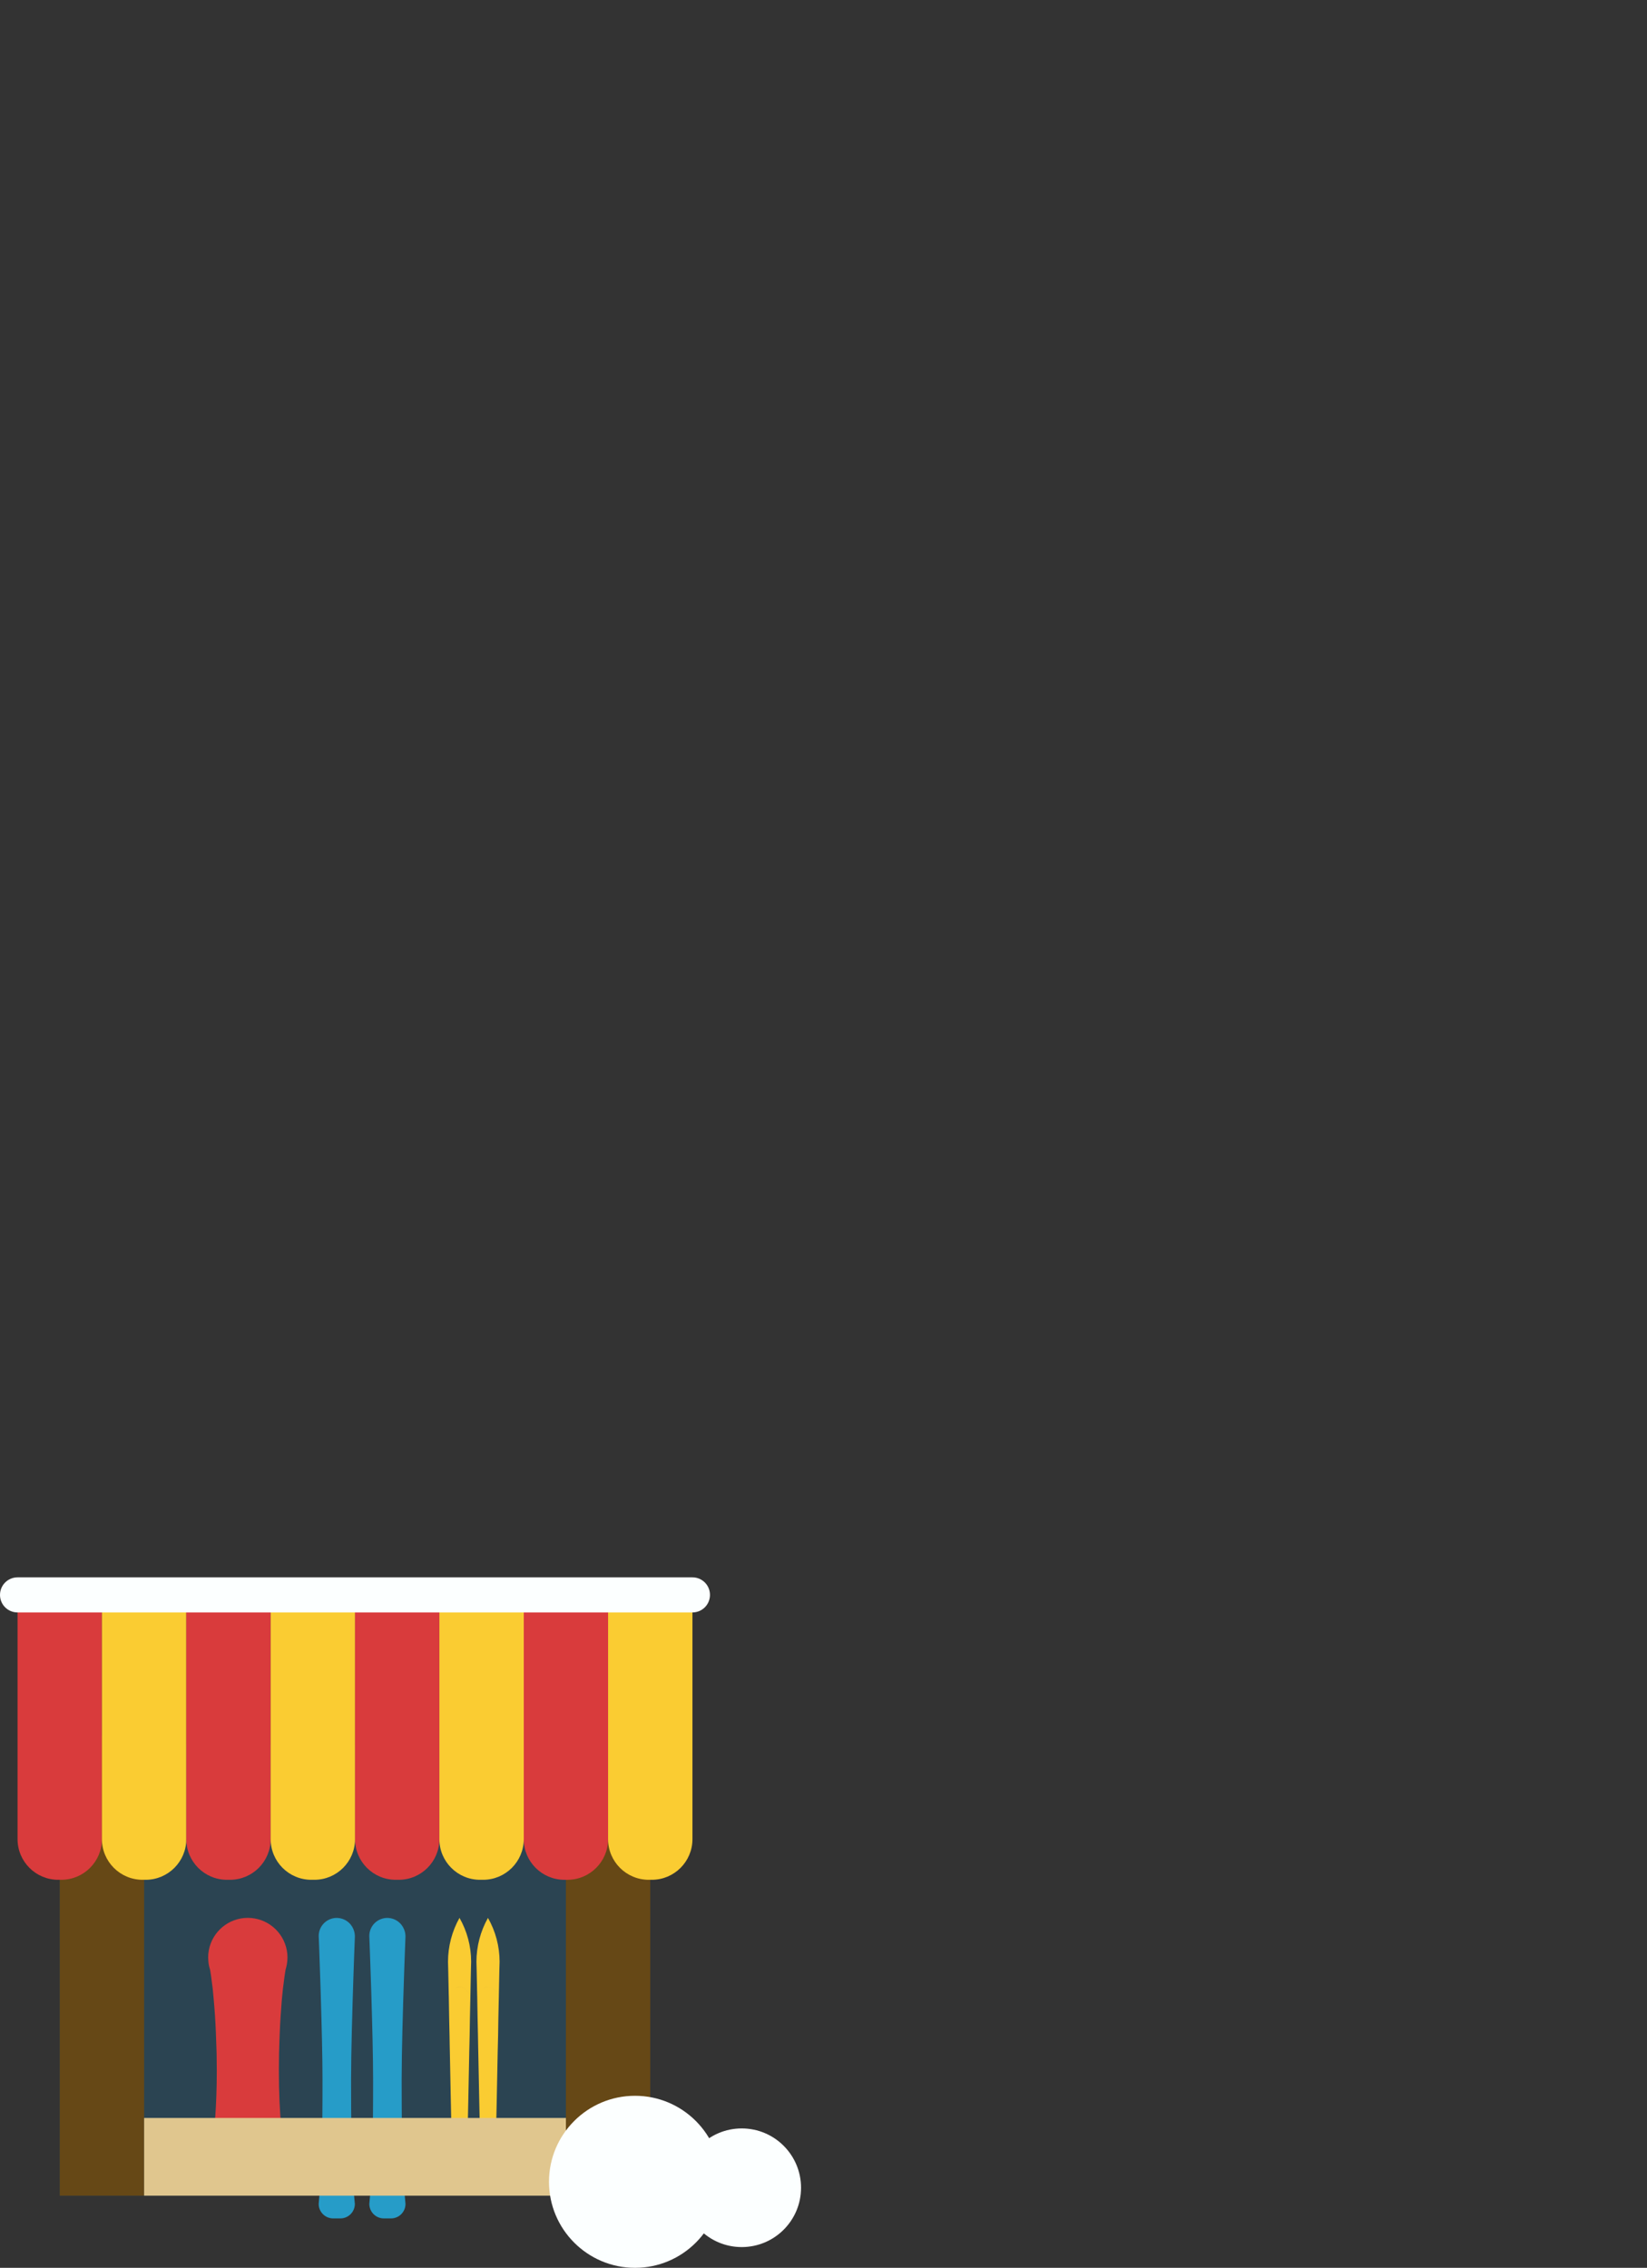 <?xml version="1.0" encoding="utf-8"?>
<!-- Generator: Adobe Illustrator 16.0.0, SVG Export Plug-In . SVG Version: 6.00 Build 0)  -->
<!DOCTYPE svg PUBLIC "-//W3C//DTD SVG 1.1//EN" "http://www.w3.org/Graphics/SVG/1.1/DTD/svg11.dtd">
<svg version="1.1" id="圖層_1" xmlns="http://www.w3.org/2000/svg" xmlns:xlink="http://www.w3.org/1999/xlink" x="0px" y="0px"
	 width="262.617px" height="361.545px" viewBox="0 0 262.617 361.545" enable-background="new 0 0 262.617 361.545"
	 xml:space="preserve">
<rect x="0" y="0" width="262.617" height="361.545" fill="#333333" stroke="none"/>
<g id="组_4027" transform="translate(-770.251 -608.333)">
	<rect id="矩形_1085" x="779.778" y="886.396" fill="#2B4452" width="80.709" height="71.979"/>
	<rect id="矩形_1086" x="779.778" y="884.992" fill="#664816" width="13.451" height="73.383"/>
	<g id="board" transform="translate(33.188 54.278)">
		<g id="组_4010">
			<path id="路径_8742" fill="#D93B3C" d="M782.901,866.142c0,0.177-0.015,0.355-0.03,0.547c-0.043,0.457-0.133,0.908-0.266,1.348
				c-0.015,0.088-0.029,0.162-0.045,0.25c-0.044,0.281-0.087,0.578-0.132,0.873c-0.029,0.162-0.044,0.311-0.061,0.473
				c-0.147,1.006-0.265,2.087-0.369,3.24c-0.06,0.783-0.119,1.598-0.177,2.44c-0.06,0.888-0.121,1.806-0.149,2.738
				c-0.045,0.946-0.074,1.894-0.101,2.885c0,0.147-0.013,0.312-0.013,0.474c-0.075,3.699,0,7.13,0.207,10
				c0.118,1.36,0.251,2.588,0.414,3.684c0.055,0.238,0.094,0.48,0.119,0.725c0.014,0.192,0.029,0.385,0.029,0.576
				c0.004,1.538-0.616,3.012-1.717,4.084c-1.075,1.064-2.527,1.66-4.04,1.657c-1.507,0-2.953-0.595-4.022-1.657
				c-0.368-0.352-0.683-0.756-0.934-1.199c-0.516-0.874-0.787-1.871-0.783-2.887c0-0.191,0.015-0.384,0.03-0.576
				c0.024-0.244,0.063-0.486,0.118-0.725c0.162-1.1,0.3-2.323,0.414-3.684c0.147-2.131,0.237-4.572,0.237-7.19
				c0-0.918-0.017-1.851-0.03-2.812c-0.015-0.162-0.015-0.326-0.015-0.474c-0.03-0.991-0.061-1.938-0.101-2.885
				s-0.089-1.851-0.148-2.738c-0.059-0.842-0.117-1.671-0.192-2.456c-0.087-1.154-0.206-2.234-0.354-3.225
				c-0.015-0.162-0.029-0.311-0.059-0.473c-0.048-0.3-0.092-0.606-0.136-0.888c-0.015-0.088-0.03-0.161-0.044-0.235
				c-0.148-0.436-0.238-0.889-0.266-1.348c-0.015-0.191-0.03-0.369-0.03-0.547c-0.004-0.383,0.03-0.764,0.1-1.14
				c0.547-3.005,3.162-5.188,6.215-5.193c3.057,0.003,5.676,2.187,6.229,5.193C782.872,865.375,782.905,865.758,782.901,866.142z"/>
		</g>
	</g>
	<rect id="矩形_1087" x="860.487" y="884.992" fill="#664816" width="13.451" height="73.383"/>
	<g id="组_4011" transform="translate(2.794 2.795)">
		<path id="矩形_1088" fill="#D93B3C" d="M777.228,905.219h-0.491c-3.579,0-6.48-2.902-6.48-6.48l0,0v-38.934h13.453v38.932
			C783.71,902.316,780.808,905.219,777.228,905.219z"/>
		<path id="矩形_1089" fill="#FACC32" d="M790.681,905.219h-0.49c-3.58,0-6.482-2.902-6.482-6.482v-38.932h13.452v38.934
			C797.161,902.316,794.26,905.219,790.681,905.219L790.681,905.219z"/>
		<path id="矩形_1090" fill="#D93B3C" d="M804.133,905.219h-0.49c-3.58,0-6.482-2.902-6.482-6.482v-38.93h13.453v38.931
			C810.614,902.316,807.712,905.219,804.133,905.219z"/>
		<path id="矩形_1091" fill="#FACC32" d="M817.585,905.219h-0.488c-3.58,0-6.482-2.902-6.482-6.482v-38.932h13.452v38.932
			C824.067,902.316,821.165,905.219,817.585,905.219z"/>
		<path id="矩形_1092" fill="#D93B3C" d="M831.039,905.219h-0.49c-3.58,0-6.482-2.902-6.482-6.482v-38.932h13.45v38.936
			C837.517,902.318,834.617,905.219,831.039,905.219L831.039,905.219z"/>
		<path id="矩形_1093" fill="#D93B3C" d="M850.968,859.805h13.45v38.932c0,3.58-2.902,6.482-6.482,6.482h-0.489
			c-3.579,0-6.479-2.901-6.479-6.479c0-0.001,0-0.001,0-0.001V859.805z"/>
		<path id="矩形_1094" fill="#FACC32" d="M844.49,905.219h-0.492c-3.58,0-6.482-2.902-6.482-6.482v-38.932h13.456v38.932
			C850.972,902.316,848.07,905.219,844.49,905.219z"/>
		<path id="矩形_1095" fill="#FACC32" d="M871.391,905.219h-0.492c-3.58,0-6.482-2.902-6.482-6.482v-38.932h13.453v38.935
			C877.87,902.317,874.969,905.219,871.391,905.219z"/>
	</g>
	<g id="skis" transform="translate(50.806 54.282)">
		<g id="组_4014">
			<g id="组_4012" transform="translate(0 0)">
				<path id="路径_8743" fill="#269CC8" d="M775.654,900.098c0.089,1.878,0.209,3.653,0.372,5.306
					c0,1.277-1.035,2.314-2.312,2.314c0,0-0.001,0-0.002,0h-1.139c-0.614,0.002-1.203-0.242-1.636-0.678
					c-0.436-0.434-0.68-1.022-0.678-1.637c0.074-0.744,0.138-1.509,0.2-2.3c0.037-0.514,0.072-1.04,0.1-1.571
					c0.047-0.806,0.086-1.63,0.119-2.473c0.021-0.508,0.039-1.025,0.055-1.545c0.116-3.707,0.136-7.736,0.136-11.952
					c0-3.5-0.134-8.776-0.275-13.378c-0.017-0.5-0.032-1-0.046-1.486c-0.026-0.748-0.05-1.47-0.073-2.152
					c-0.049-1.473-0.1-2.766-0.13-3.758c-0.05-1.313-0.082-2.101-0.082-2.101c0-0.783,0.319-1.532,0.883-2.076
					c0.565-0.542,1.326-0.83,2.108-0.8c1.14,0.051,2.143,0.768,2.558,1.83c0.145,0.356,0.219,0.737,0.219,1.122
					c0,0-0.041,1.012-0.1,2.644c-0.023,0.656-0.051,1.409-0.08,2.24c-0.017,0.49-0.035,1.006-0.053,1.542
					c-0.17,5.101-0.374,12.069-0.374,16.383c0,3.194,0.011,6.283,0.066,9.2c0.008,0.482,0.02,0.964,0.031,1.439v0.058
					c0.02,0.8,0.044,1.586,0.073,2.358C775.614,899.128,775.634,899.618,775.654,900.098z"/>
				<path id="路径_8744" fill="#269CC8" stroke="#231F20" stroke-width="0.232" stroke-miterlimit="10" d="M775.526,896.271
					l-4.845,2.801c0.021-0.508,0.039-1.025,0.055-1.545l4.758-2.748c0.008,0.482,0.019,0.963,0.031,1.438
					C775.526,896.232,775.526,896.241,775.526,896.271z"/>
				<path id="路径_8745" fill="#269CC8" stroke="#231F20" stroke-width="0.232" stroke-miterlimit="10" d="M775.657,900.107
					l-5.2,3c0.037-0.515,0.072-1.041,0.101-1.572l5.036-2.909C775.617,899.126,775.637,899.616,775.657,900.107z"/>
			</g>
			<g id="组_4013" transform="translate(8.073)">
				<path id="路径_8746" fill="#269CC8" d="M775.659,900.098c0.086,1.878,0.205,3.653,0.37,5.306
					c-0.001,1.278-1.036,2.314-2.314,2.314h-1.141c-0.613,0.001-1.202-0.243-1.634-0.678c-0.436-0.434-0.68-1.021-0.679-1.637
					c0.074-0.744,0.137-1.509,0.194-2.3c0.037-0.514,0.072-1.04,0.1-1.571c0.048-0.806,0.088-1.63,0.12-2.473
					c0.02-0.508,0.038-1.025,0.055-1.545c0.116-3.707,0.134-7.736,0.134-11.952c0-3.5-0.134-8.776-0.275-13.378
					c-0.017-0.5-0.032-1-0.048-1.486c-0.023-0.748-0.048-1.47-0.071-2.152c-0.049-1.473-0.1-2.766-0.133-3.758
					c-0.048-1.313-0.08-2.101-0.08-2.101c0-0.783,0.319-1.532,0.883-2.076c0.565-0.541,1.325-0.83,2.107-0.8
					c1.139,0.051,2.142,0.768,2.557,1.83c0.147,0.355,0.222,0.736,0.221,1.122c0,0-0.04,1.012-0.1,2.644
					c-0.023,0.656-0.052,1.409-0.082,2.24c-0.016,0.49-0.035,1.006-0.052,1.542c-0.172,5.101-0.375,12.069-0.375,16.383
					c0,3.194,0.011,6.283,0.068,9.2c0.008,0.482,0.019,0.964,0.03,1.439v0.058c0.02,0.8,0.044,1.586,0.074,2.358
					C775.619,899.128,775.639,899.618,775.659,900.098z"/>
				<path id="路径_8747" fill="#269CC8" stroke="#231F20" stroke-width="0.232" stroke-miterlimit="10" d="M775.521,896.271
					l-4.843,2.801c0.02-0.508,0.039-1.025,0.055-1.545l4.756-2.748c0.008,0.482,0.019,0.963,0.03,1.438
					C775.521,896.236,775.522,896.253,775.521,896.271z"/>
				<path id="路径_8748" fill="#269CC8" stroke="#231F20" stroke-width="0.232" stroke-miterlimit="10" d="M775.662,900.107
					l-5.2,3c0.037-0.515,0.072-1.041,0.101-1.572l5.037-2.909C775.612,899.126,775.642,899.616,775.662,900.107z"/>
			</g>
		</g>
	</g>
	<g id="组_4016" transform="translate(71.429 54.28)">
		<g id="组_4015">
			<path id="路径_8749" fill="#FACC32" d="M770.257,866.8l0.035,1.285l0.052,2.5l0.035,1.734c0.103-0.217,0.221-0.426,0.355-0.623
				c-0.134,0.197-0.251,0.406-0.351,0.623l0.059,3.492l0.06,2.766l0.031,1.865l0.014,0.563l0.164,8.211l0.221,10.193l0.011,0.474
				l0.025,1.399l0.05,2.482v0.064h2.169l0.038-2.11l0.009-0.437l0.036-1.875c-0.004,0-0.008,0.002-0.009,0.006v-0.01l0.225-10.192
				l0.162-8.212l0.015-0.562l0.044-1.864l0.045-2.767l0.074-3.492c-0.46-0.962-1.066-1.524-1.73-1.524
				c-0.296,0.013-0.58,0.123-0.808,0.313c0.225-0.19,0.506-0.302,0.8-0.317c0.678,0,1.283,0.573,1.736,1.526l0.034-1.733l0.052-2.5
				l0.035-1.285c-0.002-2.451-0.642-4.86-1.857-6.989c-1.199,2.138-1.83,4.548-1.831,7L770.257,866.8z"/>
			<path id="路径_8750" fill="#FACC32" d="M776.628,859.81c-1.2,2.135-1.833,4.541-1.838,6.989l0.034,1.285l0.053,2.5l0.035,1.733
				c0.101-0.217,0.22-0.425,0.354-0.623c-0.133,0.199-0.25,0.408-0.351,0.625l0.06,3.491l0.06,2.767l0.031,1.864l0.014,0.563
				l0.164,8.211l0.22,10.192l0.012,0.475l0.023,1.4l0.051,2.481v0.065h2.175l0.036-2.12l0.009-0.429l0.036-1.875l-0.008,0.008v-0.01
				l0.222-10.193l0.163-8.211l0.015-0.563l0.045-1.865l0.043-2.766l0.075-3.492c-0.46-0.962-1.066-1.525-1.731-1.525
				c-0.296,0.014-0.579,0.124-0.806,0.314c0.224-0.191,0.505-0.303,0.8-0.316c0.677,0,1.284,0.572,1.735,1.525l0.035-1.734
				l0.051-2.5l0.036-1.285C778.48,864.344,777.841,861.938,776.628,859.81z"/>
		</g>
	</g>
	<rect id="矩形_1096" x="793.229" y="945.984" fill="#E0C68E" width="67.258" height="12.391"/>
	<g id="组_4017" transform="translate(-0.006 -0.003)">
		<path id="路径_8751" fill="#FCFFFF" d="M880.664,865.396H773.052c-0.741,0-1.453-0.294-1.977-0.818
			c-0.524-0.524-0.819-1.236-0.818-1.978c0-1.546,1.253-2.8,2.8-2.8l0,0h107.612c1.543,0,2.794,1.25,2.795,2.793
			c0,0.002,0,0.005,0,0.007c0,0.741-0.294,1.453-0.818,1.978C882.12,865.103,881.407,865.397,880.664,865.396z"/>
	</g>
	<path id="路径_8768" fill="#FCFFFF" d="M857.79,956.163c0,7.574,6.14,13.714,13.714,13.715
		c7.574-0.001,13.714-6.14,13.714-13.714c0-7.574-6.14-13.715-13.714-13.715C863.931,942.449,857.791,948.588,857.79,956.163
		L857.79,956.163z"/>
	<path id="路径_8769" fill="#FCFFFF" d="M879.064,957.111c0,5.223,4.234,9.457,9.457,9.457l0,0c5.223,0,9.457-4.233,9.458-9.456
		c0-0.001,0-0.001,0-0.002c-0.001-5.224-4.234-9.457-9.457-9.457C883.299,947.653,879.064,951.888,879.064,957.111L879.064,957.111z
		"/>
</g>
</svg>
